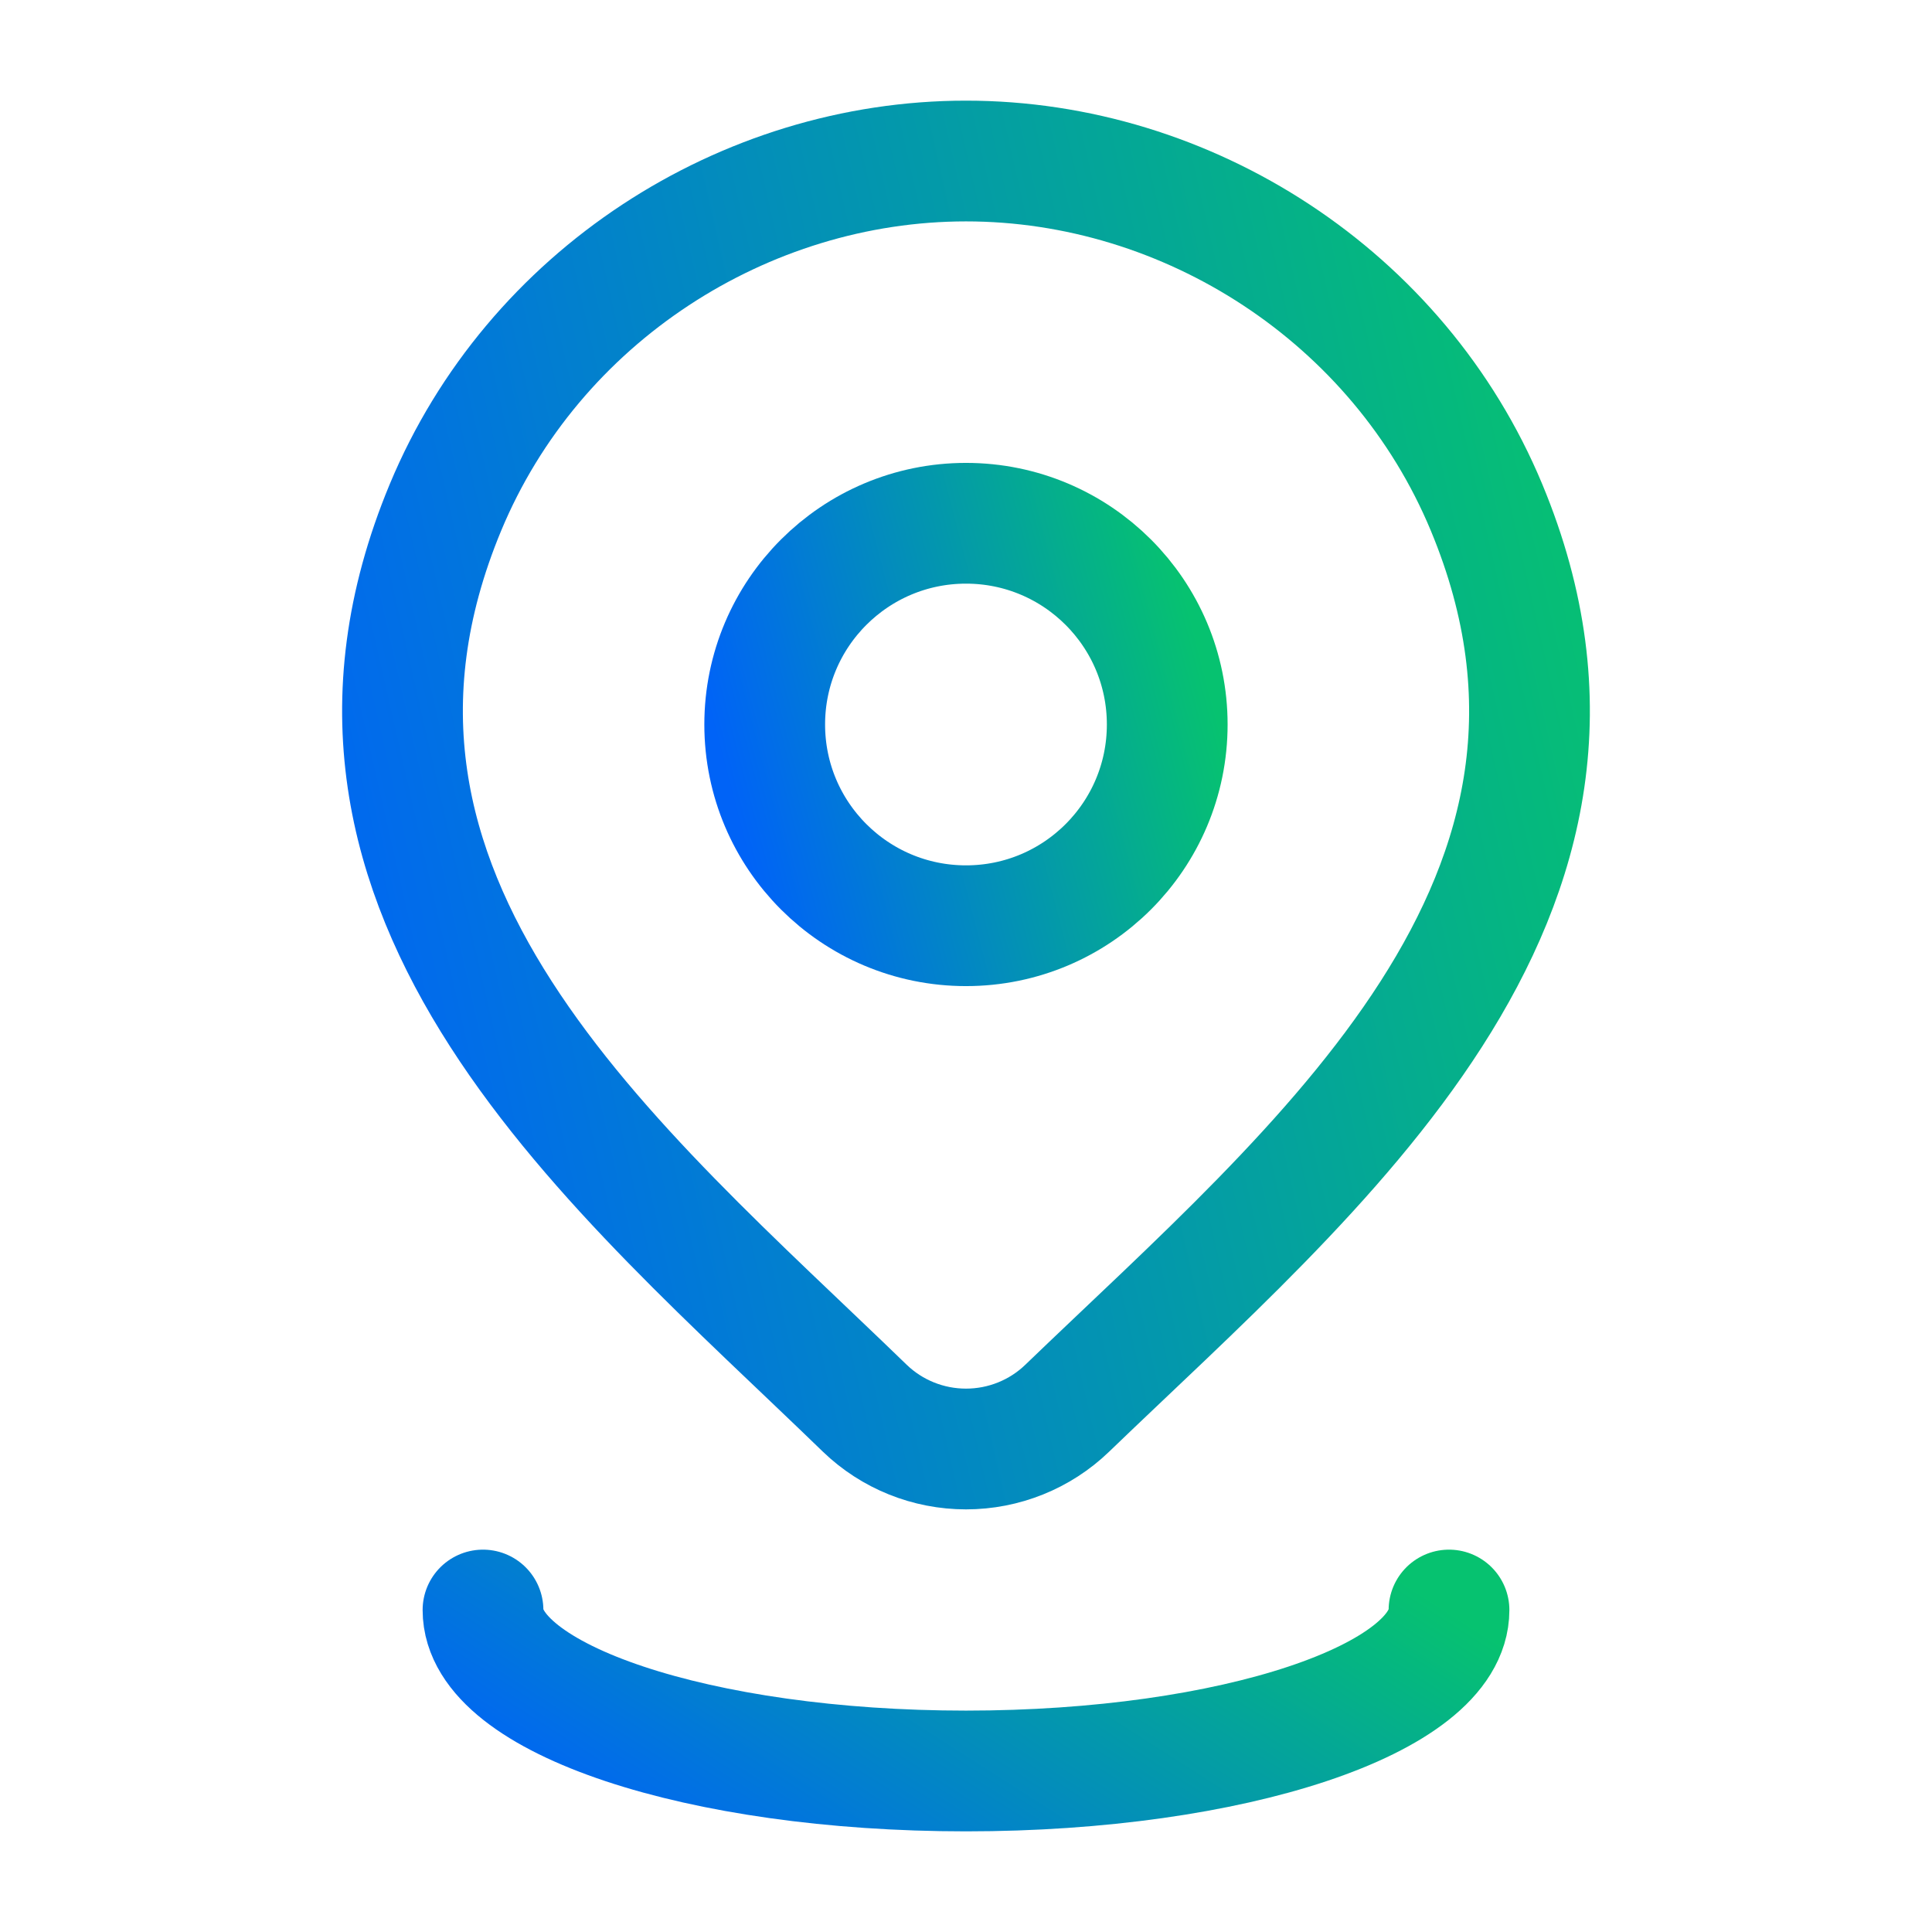 <svg width="32" height="32" viewBox="0 0 32 32" fill="none" xmlns="http://www.w3.org/2000/svg">
<path d="M19.333 12C19.333 13.841 17.841 15.333 16 15.333C14.159 15.333 12.666 13.841 12.666 12C12.666 10.159 14.159 8.667 16 8.667C17.841 8.667 19.333 10.159 19.333 12Z" stroke="url(#paint0_linear_1495_2338)" stroke-width="2"/>
<path d="M17.676 23.325C17.227 23.758 16.626 24 16 24C15.374 24 14.773 23.758 14.324 23.325C10.206 19.334 4.687 14.877 7.378 8.405C8.833 4.906 12.326 2.667 16 2.667C19.674 2.667 23.167 4.906 24.622 8.405C27.31 14.869 21.805 19.348 17.676 23.325Z" stroke="url(#paint1_linear_1495_2338)" stroke-width="2"/>
<path d="M24 26.667C24 28.14 20.418 29.333 16 29.333C11.582 29.333 8 28.14 8 26.667" stroke="url(#paint2_linear_1495_2338)" stroke-width="2" stroke-linecap="round"/>
<defs>
<linearGradient id="paint0_linear_1495_2338" x1="19.333" y1="8.667" x2="11.464" y2="10.716" gradientUnits="userSpaceOnUse">
<stop stop-color="#06C270"/>
<stop offset="1" stop-color="#0063F7"/>
</linearGradient>
<linearGradient id="paint1_linear_1495_2338" x1="25.333" y1="2.667" x2="2.966" y2="7.765" gradientUnits="userSpaceOnUse">
<stop stop-color="#06C270"/>
<stop offset="1" stop-color="#0063F7"/>
</linearGradient>
<linearGradient id="paint2_linear_1495_2338" x1="24" y1="26.667" x2="18.142" y2="35.823" gradientUnits="userSpaceOnUse">
<stop stop-color="#06C270"/>
<stop offset="1" stop-color="#0063F7"/>
</linearGradient>
</defs>
</svg>
